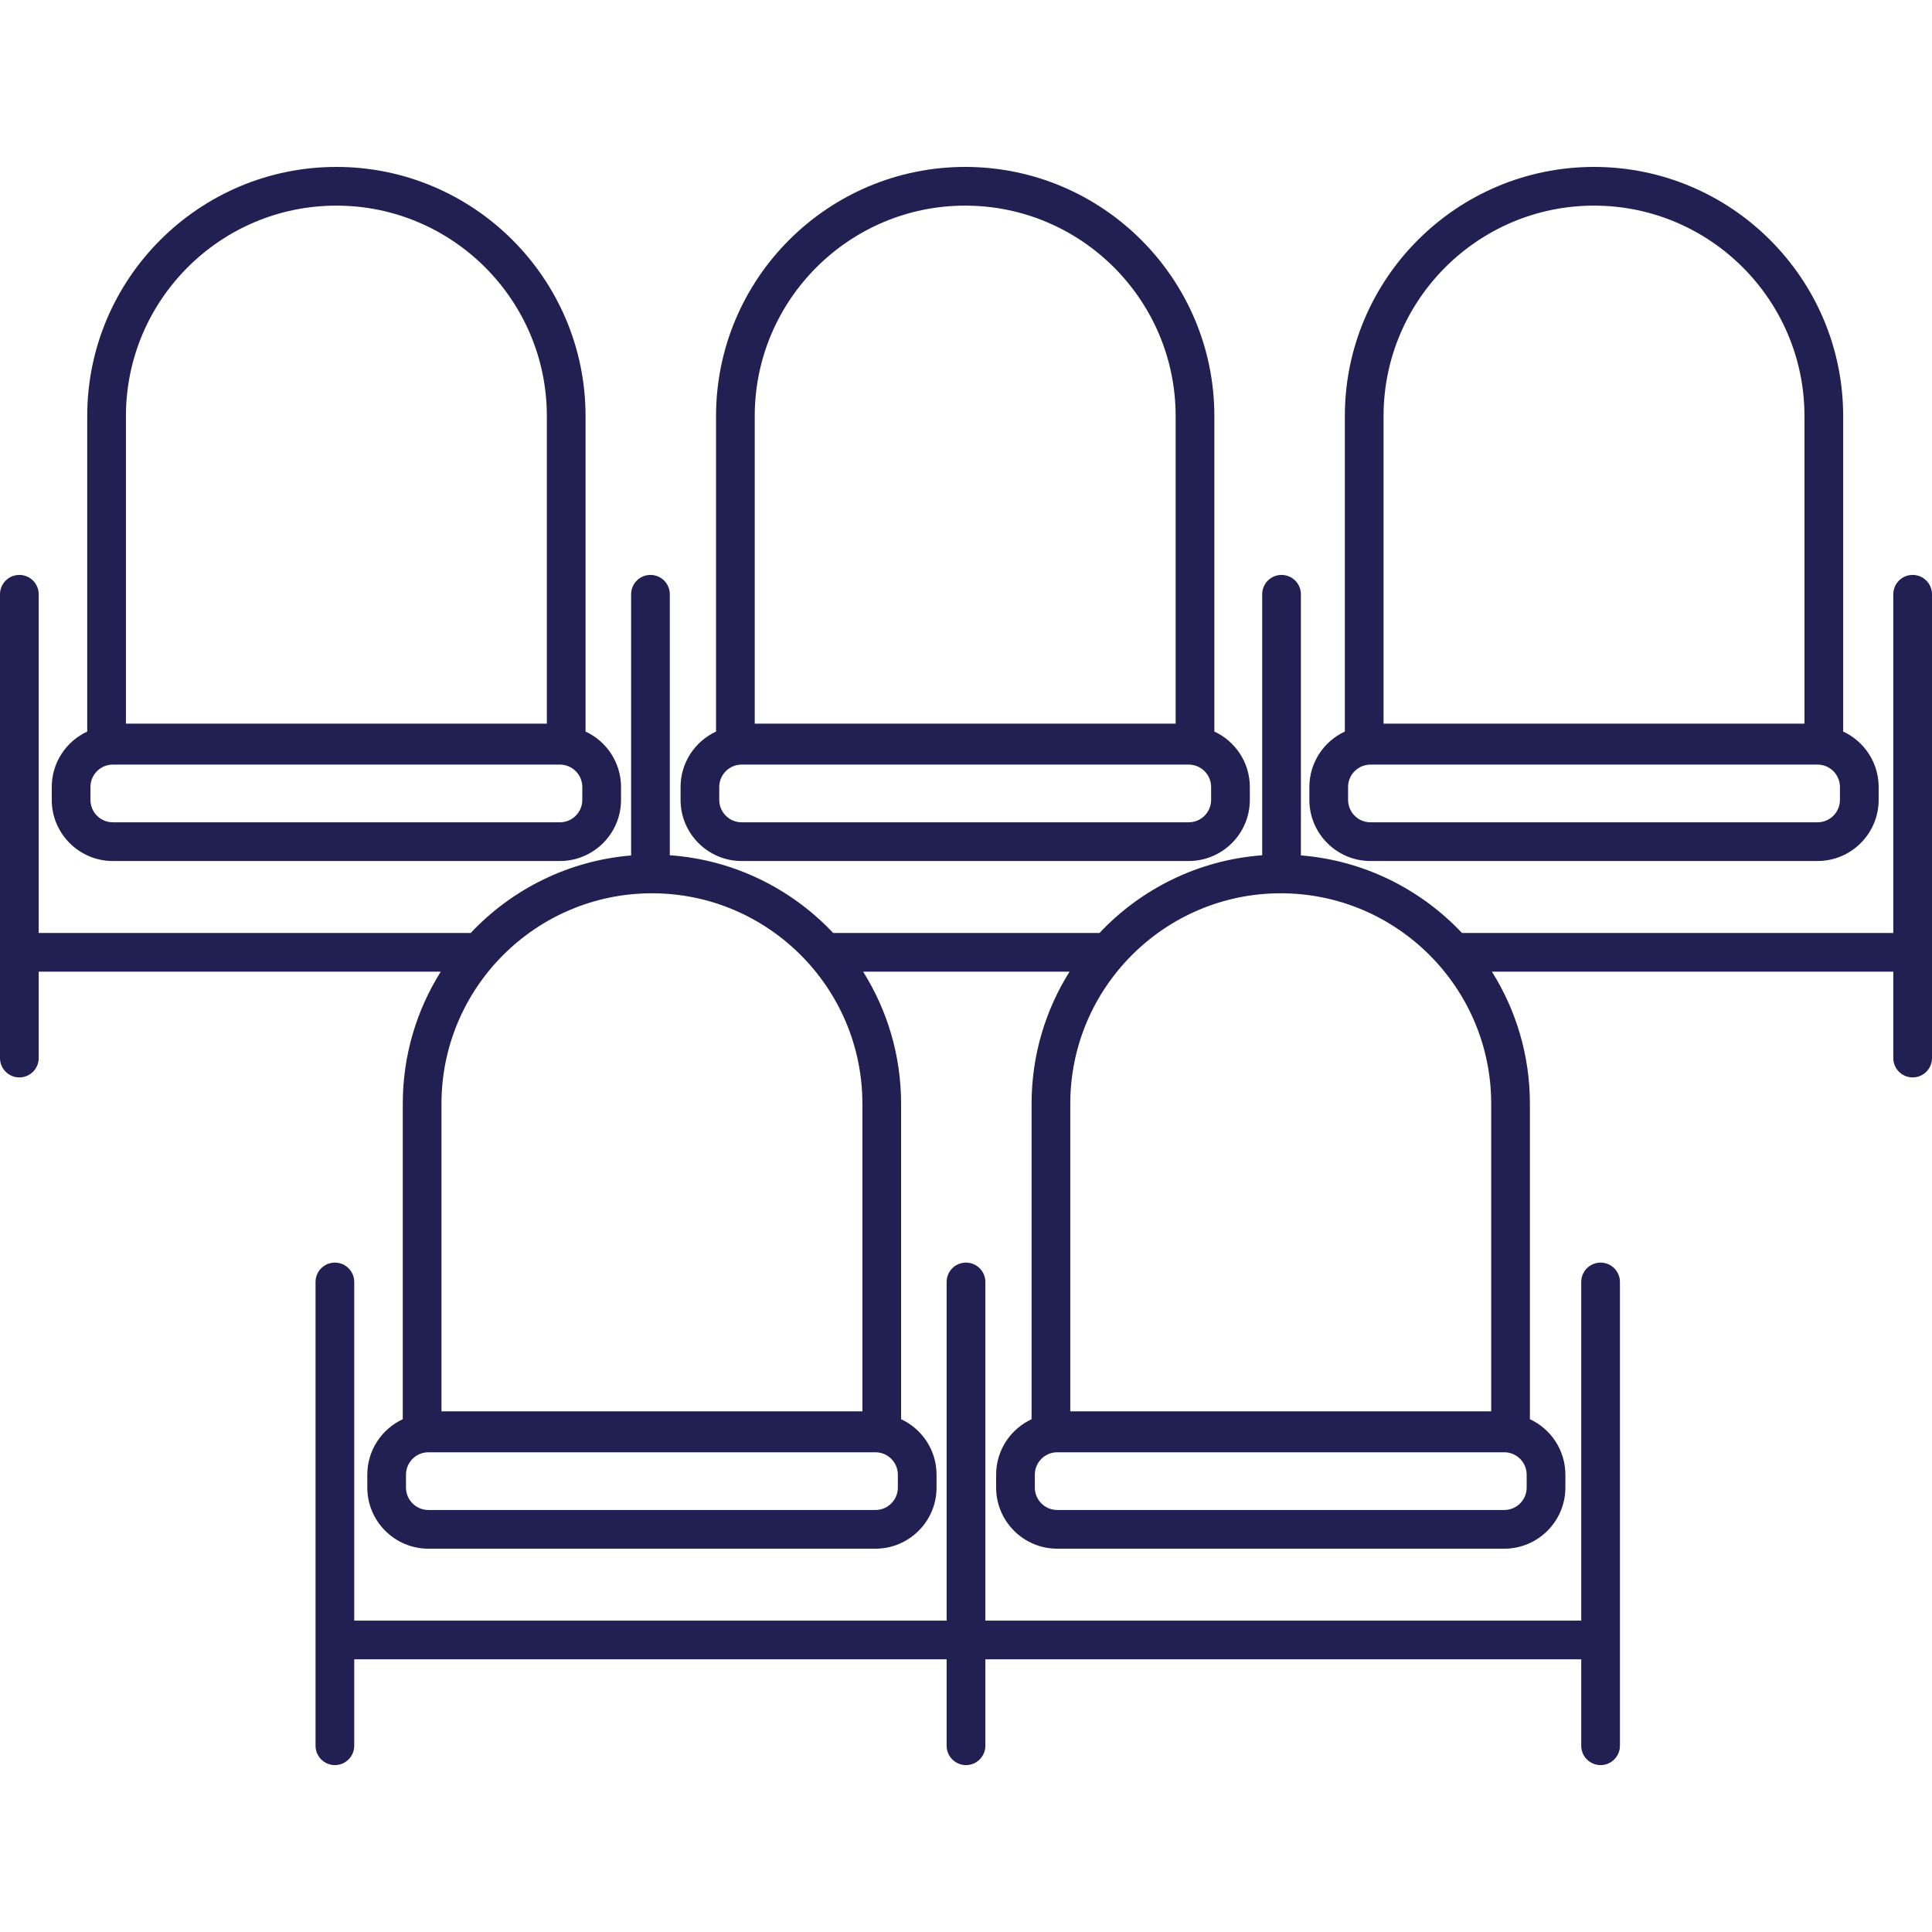 <svg width="88" height="88" viewBox="0 0 88 88" fill="none" xmlns="http://www.w3.org/2000/svg">
<g clip-path="url(#clip0)">
<path d="M72.905 80.398C72.418 80.398 72.023 80.003 72.023 79.516V75.58H44.882V79.516C44.882 80.003 44.487 80.398 44 80.398C43.513 80.398 43.118 80.003 43.118 79.516V75.58H16.135V79.516C16.135 80.003 15.74 80.398 15.254 80.398C14.767 80.398 14.372 80.003 14.372 79.516V58.391C14.372 57.904 14.767 57.51 15.254 57.51C15.74 57.51 16.135 57.904 16.135 58.391V73.817H43.118V58.391C43.118 57.904 43.513 57.51 44 57.51C44.487 57.51 44.882 57.904 44.882 58.391V73.817H72.023V58.391C72.023 57.904 72.418 57.51 72.905 57.51C73.391 57.51 73.786 57.904 73.786 58.391V79.516C73.786 80.003 73.392 80.398 72.905 80.398ZM68.517 70.541H48.155C46.621 70.541 45.372 69.292 45.372 67.757V67.17C45.372 66.052 46.034 65.086 46.987 64.643V50.274C46.987 48.066 47.621 46.003 48.717 44.258H39.314C40.409 46.003 41.044 48.066 41.044 50.274V64.643C41.997 65.086 42.659 66.052 42.659 67.17V67.757C42.659 69.292 41.41 70.541 39.876 70.541H19.514C17.979 70.541 16.73 69.292 16.73 67.757V67.17C16.73 66.052 17.393 65.085 18.346 64.643V50.274C18.346 48.066 18.98 46.003 20.076 44.258H1.763V48.194C1.763 48.68 1.368 49.075 0.881 49.075C0.395 49.075 0 48.68 0 48.194V27.069C0 26.582 0.395 26.187 0.881 26.187C1.368 26.187 1.763 26.582 1.763 27.069V42.495H21.44C23.307 40.514 25.876 39.204 28.746 38.965V27.069C28.746 26.582 29.141 26.187 29.627 26.187C30.114 26.187 30.509 26.582 30.509 27.069V38.955C33.433 39.163 36.053 40.483 37.95 42.495H50.081C51.97 40.49 54.58 39.172 57.491 38.957V27.069C57.491 26.582 57.886 26.187 58.373 26.187C58.859 26.187 59.254 26.582 59.254 27.069V38.962C62.136 39.194 64.717 40.507 66.591 42.495H86.237V27.069C86.237 26.582 86.632 26.187 87.118 26.187C87.605 26.187 88 26.582 88 27.069V48.194C88 48.68 87.605 49.075 87.118 49.075C86.632 49.075 86.237 48.68 86.237 48.194V44.258H67.955C69.051 46.003 69.685 48.066 69.685 50.274V64.643C70.638 65.085 71.301 66.052 71.301 67.17V67.757C71.301 69.292 70.052 70.541 68.517 70.541ZM48.155 66.149C47.592 66.149 47.135 66.607 47.135 67.17V67.757C47.135 68.32 47.592 68.778 48.155 68.778H68.517C69.08 68.778 69.538 68.32 69.538 67.757V67.17C69.538 66.607 69.08 66.149 68.517 66.149H48.155ZM19.513 66.149C18.95 66.149 18.492 66.607 18.492 67.17V67.757C18.492 68.32 18.95 68.778 19.513 68.778H39.875C40.438 68.778 40.896 68.32 40.896 67.757V67.17C40.896 66.607 40.438 66.149 39.875 66.149H19.513ZM48.75 64.284H67.922V50.274C67.922 44.989 63.622 40.688 58.336 40.688C53.05 40.688 48.75 44.989 48.75 50.274V64.284ZM20.109 64.284H39.281V50.274C39.281 44.989 34.98 40.688 29.695 40.688C24.409 40.688 20.109 44.989 20.109 50.274V64.284ZM82.786 39.218H62.424C60.889 39.218 59.64 37.969 59.64 36.435V35.847C59.64 34.729 60.303 33.763 61.256 33.321V18.952C61.256 12.694 66.347 7.603 72.605 7.603C78.863 7.603 83.954 12.694 83.954 18.952V33.321C84.907 33.763 85.57 34.729 85.57 35.847V36.435C85.57 37.969 84.321 39.218 82.786 39.218ZM62.424 34.826C61.861 34.826 61.403 35.284 61.403 35.847V36.434C61.403 36.997 61.861 37.455 62.424 37.455H82.786C83.349 37.455 83.807 36.997 83.807 36.434V35.847C83.807 35.284 83.349 34.826 82.786 34.826H62.424ZM63.019 32.961H82.191V18.952C82.191 13.666 77.89 9.366 72.605 9.366C67.319 9.366 63.019 13.666 63.019 18.952V32.961ZM54.144 39.218H33.782C32.248 39.218 30.999 37.969 30.999 36.435V35.847C30.999 34.729 31.662 33.763 32.615 33.321V18.952C32.615 12.694 37.706 7.603 43.964 7.603C50.221 7.603 55.312 12.694 55.312 18.952V33.321C56.266 33.763 56.928 34.729 56.928 35.847V36.435C56.928 37.969 55.679 39.218 54.144 39.218ZM33.782 34.826C33.219 34.826 32.761 35.284 32.761 35.847V36.434C32.761 36.997 33.219 37.455 33.782 37.455H54.144C54.707 37.455 55.165 36.997 55.165 36.434V35.847C55.165 35.284 54.707 34.826 54.144 34.826H33.782ZM34.377 32.961H53.549V18.952C53.549 13.666 49.249 9.366 43.963 9.366C38.678 9.366 34.377 13.665 34.377 18.952V32.961ZM25.502 39.218H5.14C3.606 39.218 2.357 37.969 2.357 36.435V35.847C2.357 34.729 3.019 33.763 3.973 33.321V18.952C3.973 12.694 9.064 7.603 15.322 7.603C21.579 7.603 26.671 12.694 26.671 18.952V33.321C27.624 33.763 28.287 34.729 28.287 35.847V36.435C28.287 37.969 27.038 39.218 25.502 39.218ZM5.14 34.826C4.577 34.826 4.12 35.284 4.12 35.847V36.434C4.12 36.997 4.577 37.455 5.14 37.455H25.502C26.065 37.455 26.523 36.997 26.523 36.434V35.847C26.523 35.284 26.065 34.826 25.502 34.826H5.14ZM5.736 32.961H24.908V18.952C24.908 13.666 20.608 9.366 15.322 9.366C10.036 9.366 5.736 13.665 5.736 18.952V32.961Z" fill="#222052"/>
</g>
<defs>
<clipPath id="clip0">
<rect width="88" height="88" fill="white"/>
</clipPath>
</defs>
</svg>
